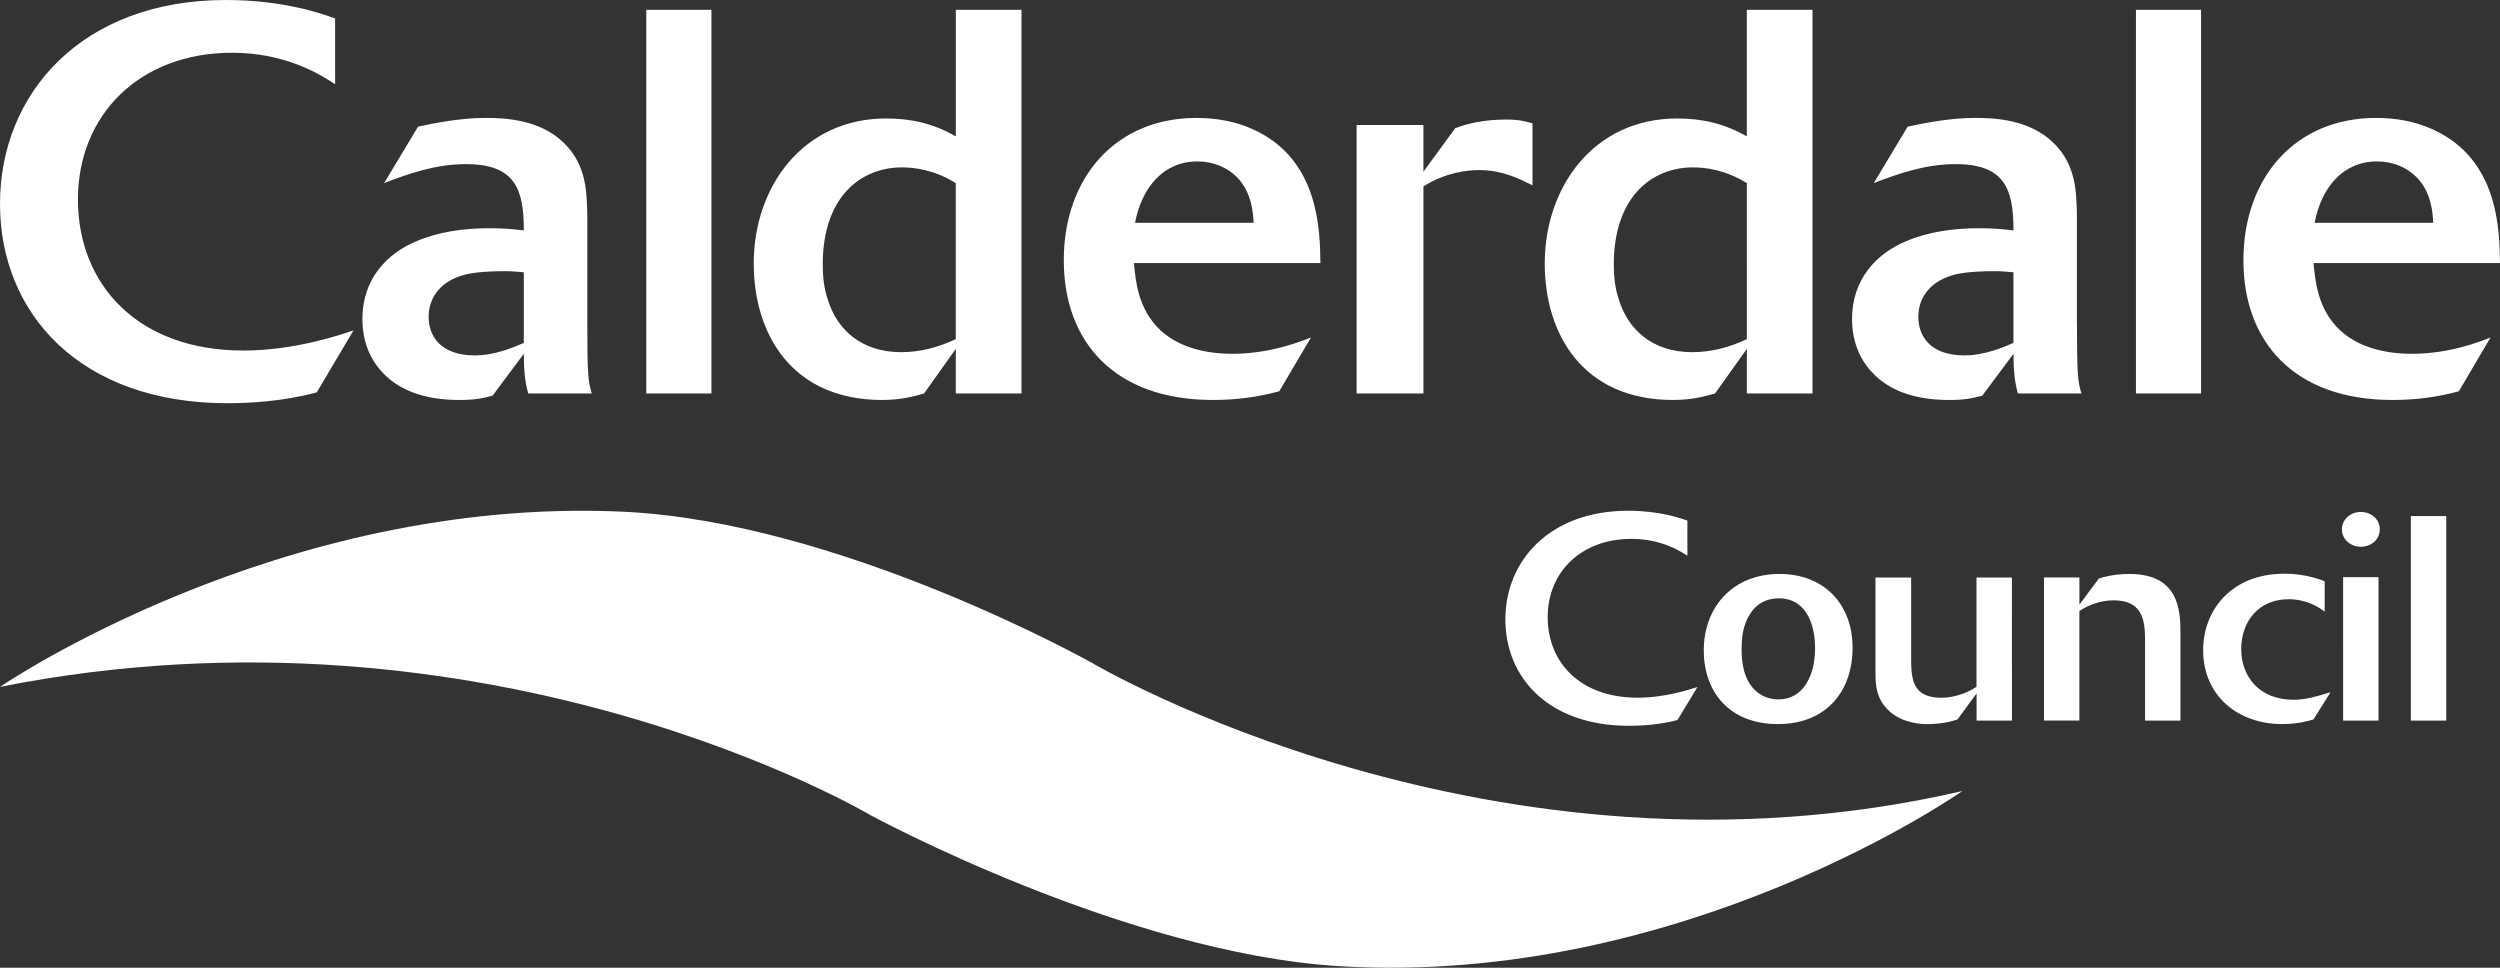 <svg xmlns="http://www.w3.org/2000/svg" width="93" height="36" viewBox="0 0 93 36">
    <rect x="0" y="0" width="93" height="36" fill="#333333" stroke="none"/>
    <g fill="none" fill-rule="evenodd">
        <g fill="#FFF" fill-rule="nonzero">
            <g>
                <g>
                    <g>
                        <path d="M32.385 30.325S18.246 21.925 0 25.552c0 0 10.373-7.105 23.17-6.517 8.097.372 17.444 5.62 17.444 5.62S55.485 33.482 73 29.427c0 0-10.38 7.29-23.17 6.515-7.985-.48-17.445-5.617-17.445-5.617z" transform="translate(-959 -7601) translate(-6 7344) translate(965 211) translate(0 46)"/>
                        <g>
                            <path d="M11.783 14.596c-1.264.344-2.568.404-3.314.404C2.98 15 0 11.665 0 7.58 0 3.479 3.044 0 8.408 0c2.133 0 3.562.506 4.058.687v2.446c-.58-.384-1.863-1.171-3.83-1.171-3.458 0-5.737 2.324-5.737 5.457 0 3.174 2.236 5.621 6.15 5.621 1.885 0 3.562-.566 4.1-.748l-1.366 2.304zM21.847 12.029c0 2.02.041 2.163.166 2.607h-2.361c-.124-.404-.166-.91-.166-1.476l-1.16 1.557c-.372.101-.662.162-1.242.162-1.222 0-2.05-.324-2.61-.79-.332-.282-.993-.949-.993-2.223 0-1.497.931-2.446 2.008-2.891.787-.344 1.76-.485 2.693-.485.497 0 .766.02 1.305.08 0-1.516-.31-2.465-2.153-2.465-1.139 0-2.154.363-3.045.707l1.264-2.102c.58-.122 1.553-.324 2.505-.324.745 0 2.029.06 2.92.93.848.828.848 1.84.869 2.688v4.025zm-2.36-1.9c-.23-.02-.457-.041-.664-.041-.952 0-1.387.08-1.636.16-.87.263-1.242.89-1.242 1.538 0 .707.435 1.435 1.719 1.435.745 0 1.449-.303 1.822-.465v-2.628zM26.465 14.636L24.042 14.636 24.042.364 26.465.364zM38 14.636h-2.444v-1.658l-1.18 1.658c-.352.101-.85.243-1.553.243-3.397 0-4.784-2.487-4.784-5.075 0-2.87 1.843-5.397 4.93-5.397.952 0 1.78.202 2.588.667V.364H38v14.272zm-2.445-7.823c-.807-.505-1.552-.586-2.009-.586-.372 0-1.056.06-1.719.566-.91.707-1.221 1.88-1.221 3.033 0 .445.041.89.186 1.313.332 1.092 1.221 1.962 2.733 1.962.704 0 1.388-.182 2.03-.485V6.813zM47.588 14.555c-.808.223-1.636.324-2.465.324-3.685 0-5.55-2.183-5.55-5.195 0-3.094 1.947-5.297 4.929-5.297.725 0 1.45.121 2.112.425 2.464 1.112 2.487 3.76 2.506 4.973h-6.937c.061.647.144 1.719.993 2.507.705.647 1.698.869 2.672.869 1.388 0 2.505-.445 2.92-.607l-1.18 2.001zm-.953-6.266c-.021-.364-.063-1.113-.6-1.678-.373-.384-.89-.606-1.492-.606-1.263 0-2.07.97-2.319 2.284h4.411zM52.951 14.636h-2.485V4.65h2.485v1.738l1.182-1.617c.414-.162 1.035-.324 1.906-.324.455 0 .684.061.97.141v2.305c-.537-.263-1.138-.566-1.987-.566-.476 0-1.262.1-2.07.607v7.702zM67.426 14.636h-2.443v-1.658L63.8 14.636c-.352.101-.85.243-1.554.243-3.397 0-4.782-2.487-4.782-5.075 0-2.87 1.844-5.397 4.927-5.397.953 0 1.781.202 2.59.667V.364h2.444v14.272zm-2.443-7.823c-.809-.505-1.553-.586-2.01-.586-.372 0-1.055.06-1.718.566-.91.707-1.222 1.88-1.222 3.033 0 .445.042.89.187 1.313.332 1.092 1.222 1.962 2.734 1.962.704 0 1.39-.182 2.029-.485V6.813zM77.263 12.029c0 2.02.04 2.163.165 2.607h-2.36c-.124-.404-.166-.91-.166-1.476l-1.16 1.557c-.372.101-.663.162-1.244.162-1.22 0-2.05-.324-2.607-.79-.333-.282-.995-.949-.995-2.223 0-1.497.933-2.446 2.008-2.891.788-.344 1.761-.485 2.694-.485.496 0 .765.02 1.304.08 0-1.516-.31-2.465-2.154-2.465-1.14 0-2.154.363-3.044.707l1.262-2.102c.582-.122 1.553-.324 2.505-.324.746 0 2.029.06 2.92.93.849.828.849 1.84.87 2.688v4.025h.002zm-2.36-1.9c-.23-.02-.457-.041-.664-.041-.952 0-1.387.08-1.637.16-.867.263-1.241.89-1.241 1.538 0 .707.435 1.435 1.716 1.435.748 0 1.45-.303 1.823-.465v-2.628h.002zM81.88 14.636L79.457 14.636 79.457.364 81.88.364zM91.47 14.555c-.809.223-1.637.324-2.465.324-3.686 0-5.55-2.183-5.55-5.195 0-3.094 1.946-5.297 4.928-5.297.723 0 1.45.121 2.112.425C92.96 5.924 92.981 8.572 93 9.785h-6.937c.063.647.146 1.719.994 2.507.704.647 1.7.869 2.671.869 1.39 0 2.507-.445 2.92-.607l-1.178 2.001zm-.954-6.266c-.019-.364-.061-1.113-.6-1.678-.373-.384-.892-.606-1.492-.606-1.263 0-2.071.97-2.32 2.284h4.412z" transform="translate(-959 -7601) translate(-6 7344) translate(965 211) translate(0 46)"/>
                        </g>
                        <g>
                            <path d="M6.402 7.785C5.716 7.968 5.007 8 4.6 8 1.62 8 0 6.221 0 4.043 0 1.855 1.654 0 4.567 0c1.16 0 1.935.27 2.204.368v1.305c-.313-.206-1.012-.627-2.08-.627-1.88 0-3.117 1.24-3.117 2.911 0 1.692 1.215 2.997 3.342 2.997 1.025 0 1.935-.302 2.229-.398l-.743 1.23zM10.138 7.936c-1.824 0-2.758-1.217-2.758-2.738 0-1.595 1.058-2.847 2.823-2.847 1.61 0 2.713 1.079 2.713 2.752 0 1.572-.945 2.833-2.778 2.833zm.01-4.678c-.45.01-.81.193-1.058.601-.247.39-.302.842-.302 1.294 0 .42.055.916.314 1.304.26.387.652.561 1.057.561.934 0 1.362-.906 1.362-1.897 0-.98-.382-1.865-1.35-1.865h-.023v.002zM18.845 7.807h-1.316V6.794l-.711.97c-.461.153-.878.173-1.102.173-.282 0-.89-.032-1.385-.442-.54-.452-.563-1.011-.563-1.477V2.484h1.327v3.092c0 .767.114 1.381 1.127 1.381.438 0 .943-.162 1.304-.408V2.485h1.317l.002 5.322zM20.037 2.482h1.317v1.012l.72-.97c.44-.151.911-.173 1.124-.173 1.599 0 1.914.972 1.914 2.081v3.375h-1.316v-3.03c0-.81-.159-1.445-1.183-1.445-.404 0-.876.14-1.26.397v4.075h-1.316V2.482zM30.061 7.763c-.212.064-.606.173-1.17.173-1.597 0-2.934-1.013-2.934-2.76 0-1.444 1.023-2.834 3.026-2.834.302 0 .866.032 1.495.28v1.133c-.18-.141-.641-.464-1.35-.464-1.08 0-1.755.8-1.755 1.855 0 1.036.685 1.885 1.947 1.885.461 0 .843-.12 1.374-.278l-.633 1.01zM32.527.692c0 .388-.327.647-.709.647-.371 0-.698-.269-.698-.647s.327-.647.698-.647c.37 0 .709.249.709.647zm-.047 7.115h-1.316V2.47h1.316v5.336zM35 7.807L33.683 7.807 33.683.197 35 .197z" transform="translate(-959 -7601) translate(-6 7344) translate(965 211) translate(0 46) translate(56 19)"/>
                        </g>
                    </g>
                </g>
            </g>
        </g>
    </g>
</svg>
